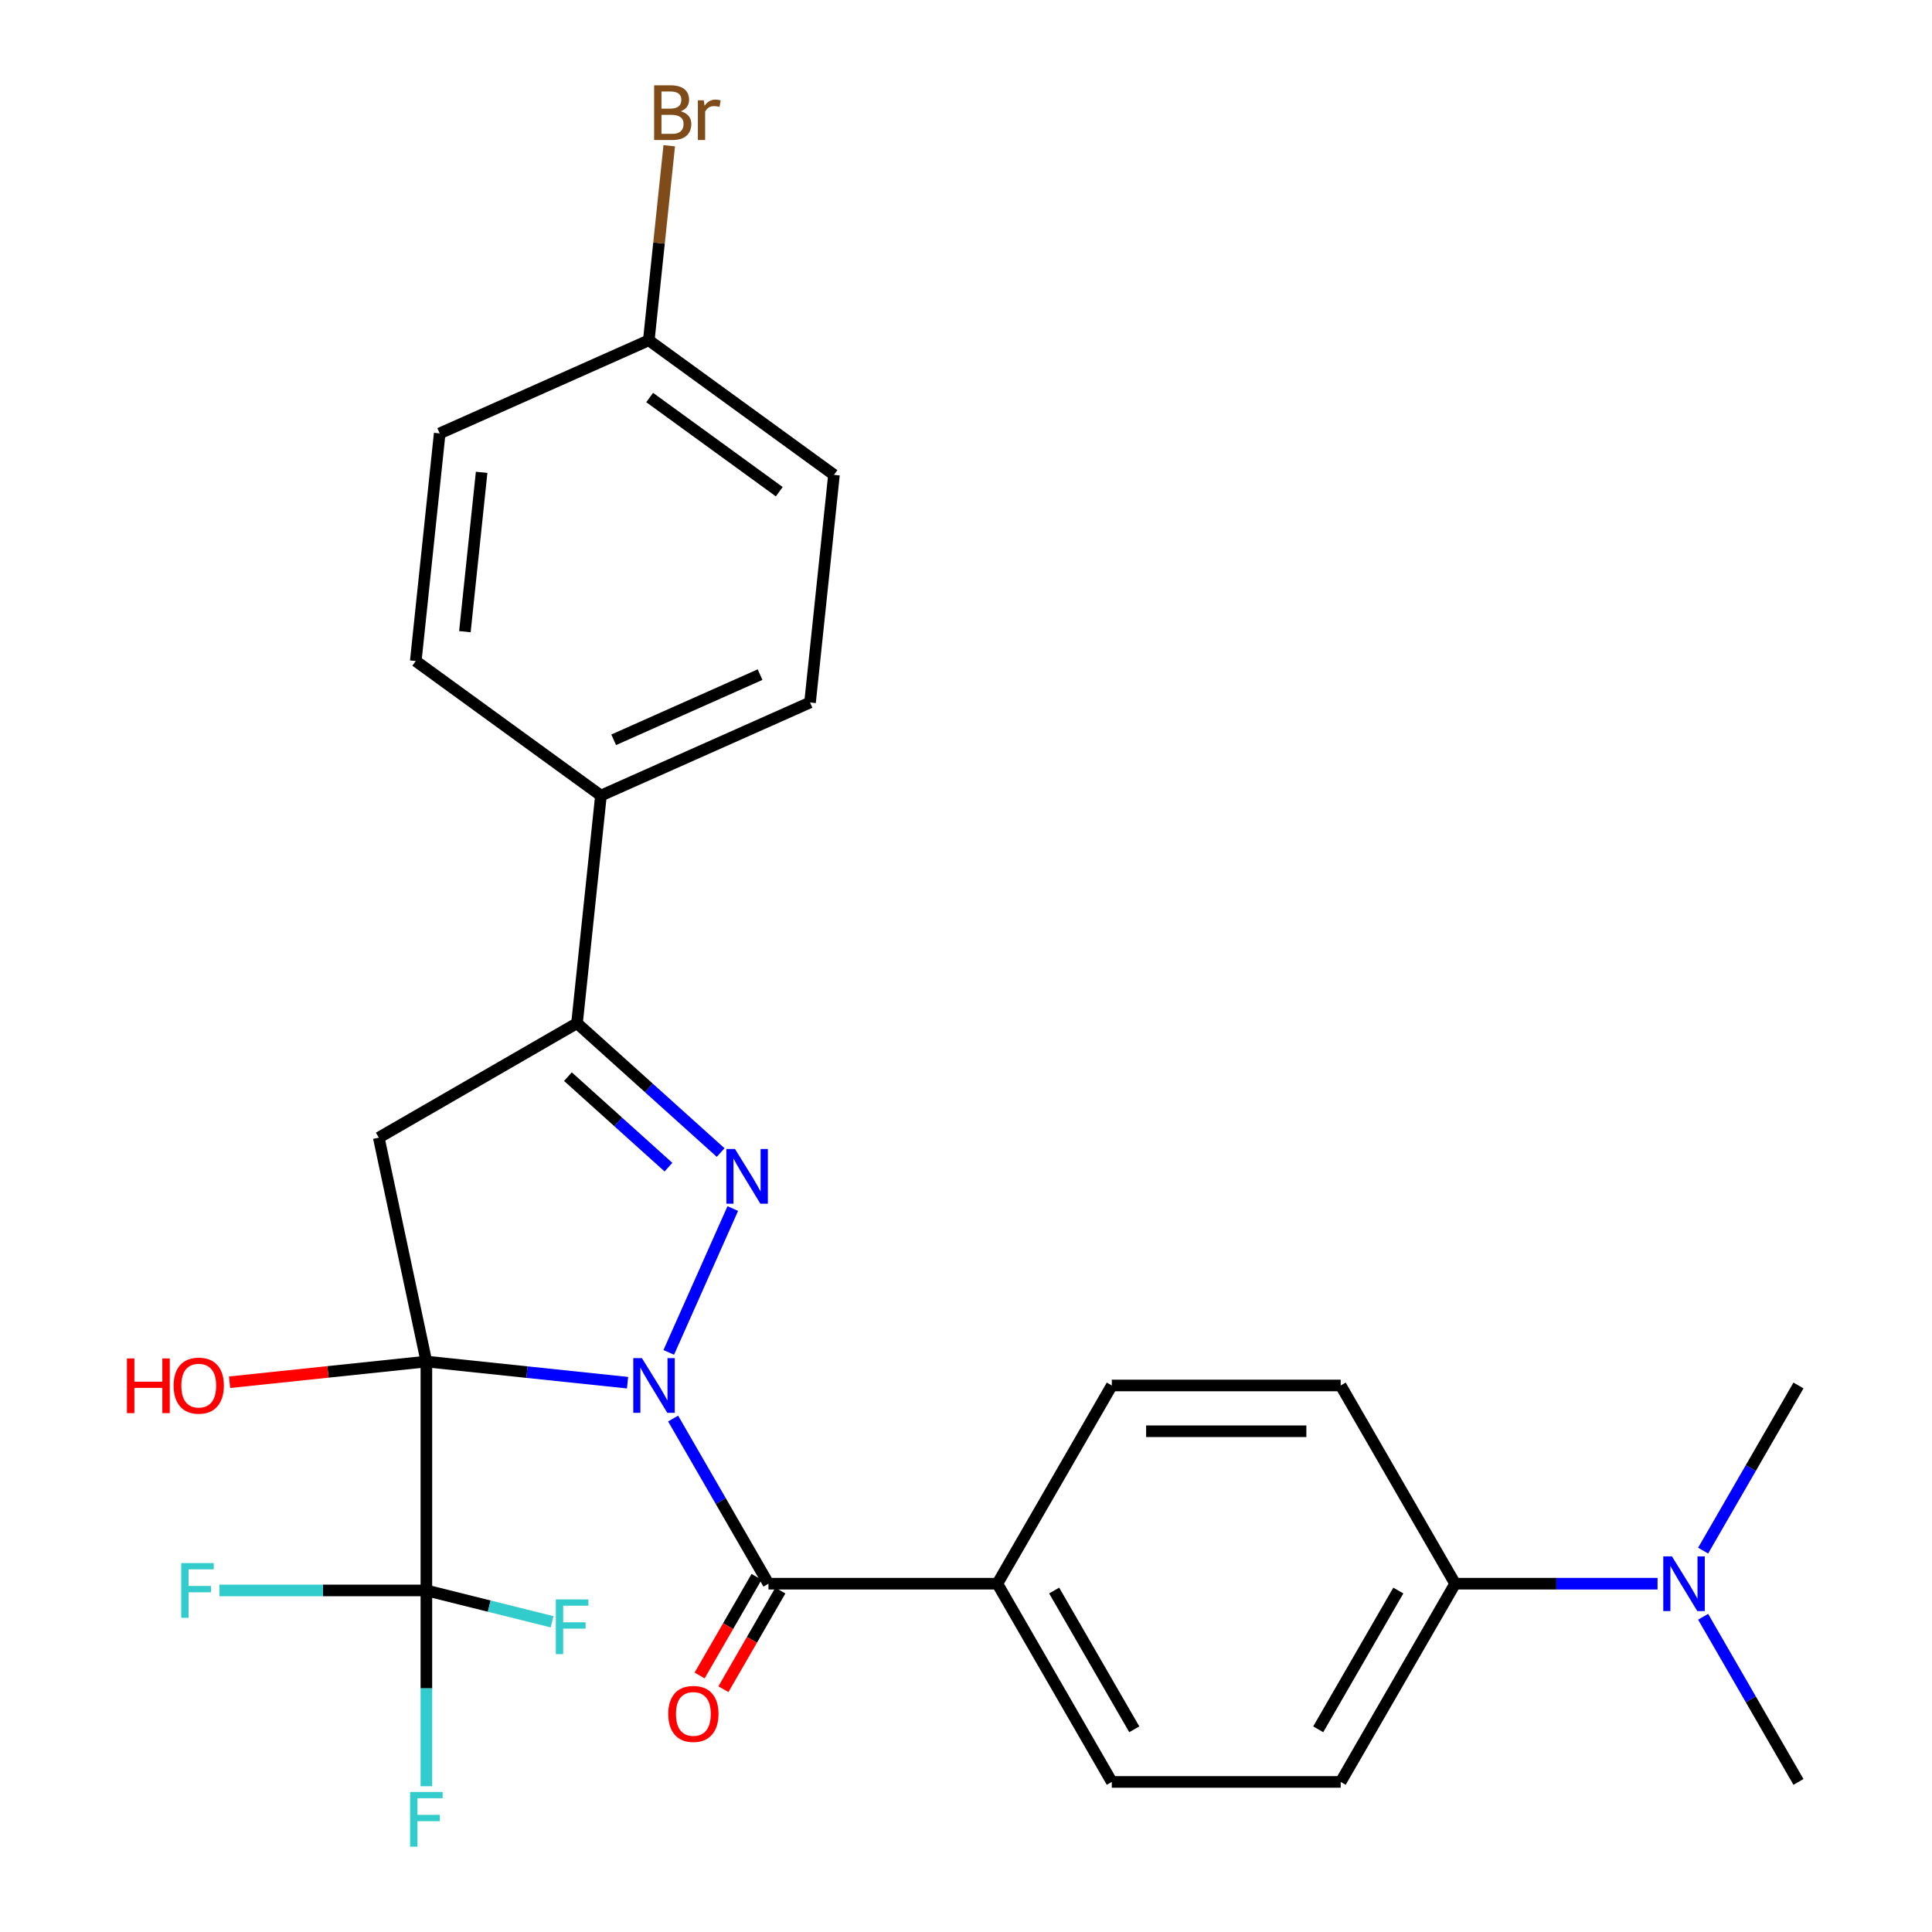 <?xml version='1.0' encoding='iso-8859-1'?>
<svg version='1.1' baseProfile='full'
              xmlns='http://www.w3.org/2000/svg'
                      xmlns:rdkit='http://www.rdkit.org/xml'
                      xmlns:xlink='http://www.w3.org/1999/xlink'
                  xml:space='preserve'
width='1000px' height='1000px' viewBox='0 0 1000 1000'>
<!-- END OF HEADER -->
<rect style='opacity:1.0;fill:#FFFFFF;stroke:none' width='1000' height='1000' x='0' y='0'> </rect>
<path class='bond-0' d='M 324.817,715.68 L 272.756,710.208' style='fill:none;fill-rule:evenodd;stroke:#0000FF;stroke-width:6px;stroke-linecap:butt;stroke-linejoin:miter;stroke-opacity:1' />
<path class='bond-0' d='M 272.756,710.208 L 220.694,704.736' style='fill:none;fill-rule:evenodd;stroke:#000000;stroke-width:6px;stroke-linecap:butt;stroke-linejoin:miter;stroke-opacity:1' />
<path class='bond-1' d='M 346.142,699.998 L 379.292,625.542' style='fill:none;fill-rule:evenodd;stroke:#0000FF;stroke-width:6px;stroke-linecap:butt;stroke-linejoin:miter;stroke-opacity:1' />
<path class='bond-3' d='M 348.404,734.242 L 373.08,776.981' style='fill:none;fill-rule:evenodd;stroke:#0000FF;stroke-width:6px;stroke-linecap:butt;stroke-linejoin:miter;stroke-opacity:1' />
<path class='bond-3' d='M 373.08,776.981 L 397.755,819.721' style='fill:none;fill-rule:evenodd;stroke:#000000;stroke-width:6px;stroke-linecap:butt;stroke-linejoin:miter;stroke-opacity:1' />
<path class='bond-2' d='M 220.694,704.736 L 196.062,588.851' style='fill:none;fill-rule:evenodd;stroke:#000000;stroke-width:6px;stroke-linecap:butt;stroke-linejoin:miter;stroke-opacity:1' />
<path class='bond-4' d='M 220.694,704.736 L 220.694,823.209' style='fill:none;fill-rule:evenodd;stroke:#000000;stroke-width:6px;stroke-linecap:butt;stroke-linejoin:miter;stroke-opacity:1' />
<path class='bond-8' d='M 220.694,704.736 L 169.763,710.089' style='fill:none;fill-rule:evenodd;stroke:#000000;stroke-width:6px;stroke-linecap:butt;stroke-linejoin:miter;stroke-opacity:1' />
<path class='bond-8' d='M 169.763,710.089 L 118.832,715.442' style='fill:none;fill-rule:evenodd;stroke:#FF0000;stroke-width:6px;stroke-linecap:butt;stroke-linejoin:miter;stroke-opacity:1' />
<path class='bond-5' d='M 373.004,596.552 L 335.834,563.083' style='fill:none;fill-rule:evenodd;stroke:#0000FF;stroke-width:6px;stroke-linecap:butt;stroke-linejoin:miter;stroke-opacity:1' />
<path class='bond-5' d='M 335.834,563.083 L 298.663,529.615' style='fill:none;fill-rule:evenodd;stroke:#000000;stroke-width:6px;stroke-linecap:butt;stroke-linejoin:miter;stroke-opacity:1' />
<path class='bond-5' d='M 345.998,604.12 L 319.979,580.692' style='fill:none;fill-rule:evenodd;stroke:#0000FF;stroke-width:6px;stroke-linecap:butt;stroke-linejoin:miter;stroke-opacity:1' />
<path class='bond-5' d='M 319.979,580.692 L 293.96,557.264' style='fill:none;fill-rule:evenodd;stroke:#000000;stroke-width:6px;stroke-linecap:butt;stroke-linejoin:miter;stroke-opacity:1' />
<path class='bond-27' d='M 196.062,588.851 L 298.663,529.615' style='fill:none;fill-rule:evenodd;stroke:#000000;stroke-width:6px;stroke-linecap:butt;stroke-linejoin:miter;stroke-opacity:1' />
<path class='bond-6' d='M 397.755,819.721 L 516.229,819.721' style='fill:none;fill-rule:evenodd;stroke:#000000;stroke-width:6px;stroke-linecap:butt;stroke-linejoin:miter;stroke-opacity:1' />
<path class='bond-9' d='M 391.599,816.167 L 376.861,841.693' style='fill:none;fill-rule:evenodd;stroke:#000000;stroke-width:6px;stroke-linecap:butt;stroke-linejoin:miter;stroke-opacity:1' />
<path class='bond-9' d='M 376.861,841.693 L 362.124,867.22' style='fill:none;fill-rule:evenodd;stroke:#FF0000;stroke-width:6px;stroke-linecap:butt;stroke-linejoin:miter;stroke-opacity:1' />
<path class='bond-9' d='M 403.911,823.275 L 389.174,848.802' style='fill:none;fill-rule:evenodd;stroke:#000000;stroke-width:6px;stroke-linecap:butt;stroke-linejoin:miter;stroke-opacity:1' />
<path class='bond-9' d='M 389.174,848.802 L 374.436,874.328' style='fill:none;fill-rule:evenodd;stroke:#FF0000;stroke-width:6px;stroke-linecap:butt;stroke-linejoin:miter;stroke-opacity:1' />
<path class='bond-12' d='M 220.694,823.209 L 220.694,873.885' style='fill:none;fill-rule:evenodd;stroke:#000000;stroke-width:6px;stroke-linecap:butt;stroke-linejoin:miter;stroke-opacity:1' />
<path class='bond-12' d='M 220.694,873.885 L 220.694,924.561' style='fill:none;fill-rule:evenodd;stroke:#33CCCC;stroke-width:6px;stroke-linecap:butt;stroke-linejoin:miter;stroke-opacity:1' />
<path class='bond-13' d='M 220.694,823.209 L 167.148,823.209' style='fill:none;fill-rule:evenodd;stroke:#000000;stroke-width:6px;stroke-linecap:butt;stroke-linejoin:miter;stroke-opacity:1' />
<path class='bond-13' d='M 167.148,823.209 L 113.603,823.209' style='fill:none;fill-rule:evenodd;stroke:#33CCCC;stroke-width:6px;stroke-linecap:butt;stroke-linejoin:miter;stroke-opacity:1' />
<path class='bond-14' d='M 220.694,823.209 L 253.223,831.322' style='fill:none;fill-rule:evenodd;stroke:#000000;stroke-width:6px;stroke-linecap:butt;stroke-linejoin:miter;stroke-opacity:1' />
<path class='bond-14' d='M 253.223,831.322 L 285.751,839.434' style='fill:none;fill-rule:evenodd;stroke:#33CCCC;stroke-width:6px;stroke-linecap:butt;stroke-linejoin:miter;stroke-opacity:1' />
<path class='bond-7' d='M 298.663,529.615 L 311.047,411.79' style='fill:none;fill-rule:evenodd;stroke:#000000;stroke-width:6px;stroke-linecap:butt;stroke-linejoin:miter;stroke-opacity:1' />
<path class='bond-15' d='M 516.229,819.721 L 575.465,717.12' style='fill:none;fill-rule:evenodd;stroke:#000000;stroke-width:6px;stroke-linecap:butt;stroke-linejoin:miter;stroke-opacity:1' />
<path class='bond-16' d='M 516.229,819.721 L 575.465,922.322' style='fill:none;fill-rule:evenodd;stroke:#000000;stroke-width:6px;stroke-linecap:butt;stroke-linejoin:miter;stroke-opacity:1' />
<path class='bond-16' d='M 545.634,823.264 L 587.1,895.084' style='fill:none;fill-rule:evenodd;stroke:#000000;stroke-width:6px;stroke-linecap:butt;stroke-linejoin:miter;stroke-opacity:1' />
<path class='bond-19' d='M 311.047,411.79 L 419.278,363.603' style='fill:none;fill-rule:evenodd;stroke:#000000;stroke-width:6px;stroke-linecap:butt;stroke-linejoin:miter;stroke-opacity:1' />
<path class='bond-19' d='M 317.644,382.916 L 393.406,349.185' style='fill:none;fill-rule:evenodd;stroke:#000000;stroke-width:6px;stroke-linecap:butt;stroke-linejoin:miter;stroke-opacity:1' />
<path class='bond-20' d='M 311.047,411.79 L 215.2,342.153' style='fill:none;fill-rule:evenodd;stroke:#000000;stroke-width:6px;stroke-linecap:butt;stroke-linejoin:miter;stroke-opacity:1' />
<path class='bond-10' d='M 753.176,819.721 L 693.939,922.322' style='fill:none;fill-rule:evenodd;stroke:#000000;stroke-width:6px;stroke-linecap:butt;stroke-linejoin:miter;stroke-opacity:1' />
<path class='bond-10' d='M 723.77,823.264 L 682.304,895.084' style='fill:none;fill-rule:evenodd;stroke:#000000;stroke-width:6px;stroke-linecap:butt;stroke-linejoin:miter;stroke-opacity:1' />
<path class='bond-11' d='M 753.176,819.721 L 805.561,819.721' style='fill:none;fill-rule:evenodd;stroke:#000000;stroke-width:6px;stroke-linecap:butt;stroke-linejoin:miter;stroke-opacity:1' />
<path class='bond-11' d='M 805.561,819.721 L 857.947,819.721' style='fill:none;fill-rule:evenodd;stroke:#0000FF;stroke-width:6px;stroke-linecap:butt;stroke-linejoin:miter;stroke-opacity:1' />
<path class='bond-28' d='M 753.176,819.721 L 693.939,717.12' style='fill:none;fill-rule:evenodd;stroke:#000000;stroke-width:6px;stroke-linecap:butt;stroke-linejoin:miter;stroke-opacity:1' />
<path class='bond-25' d='M 881.534,836.843 L 906.21,879.582' style='fill:none;fill-rule:evenodd;stroke:#0000FF;stroke-width:6px;stroke-linecap:butt;stroke-linejoin:miter;stroke-opacity:1' />
<path class='bond-25' d='M 906.21,879.582 L 930.886,922.322' style='fill:none;fill-rule:evenodd;stroke:#000000;stroke-width:6px;stroke-linecap:butt;stroke-linejoin:miter;stroke-opacity:1' />
<path class='bond-26' d='M 881.534,802.599 L 906.21,759.859' style='fill:none;fill-rule:evenodd;stroke:#0000FF;stroke-width:6px;stroke-linecap:butt;stroke-linejoin:miter;stroke-opacity:1' />
<path class='bond-26' d='M 906.21,759.859 L 930.886,717.12' style='fill:none;fill-rule:evenodd;stroke:#000000;stroke-width:6px;stroke-linecap:butt;stroke-linejoin:miter;stroke-opacity:1' />
<path class='bond-17' d='M 575.465,717.12 L 693.939,717.12' style='fill:none;fill-rule:evenodd;stroke:#000000;stroke-width:6px;stroke-linecap:butt;stroke-linejoin:miter;stroke-opacity:1' />
<path class='bond-17' d='M 593.236,740.814 L 676.168,740.814' style='fill:none;fill-rule:evenodd;stroke:#000000;stroke-width:6px;stroke-linecap:butt;stroke-linejoin:miter;stroke-opacity:1' />
<path class='bond-18' d='M 575.465,922.322 L 693.939,922.322' style='fill:none;fill-rule:evenodd;stroke:#000000;stroke-width:6px;stroke-linecap:butt;stroke-linejoin:miter;stroke-opacity:1' />
<path class='bond-22' d='M 419.278,363.603 L 431.662,245.779' style='fill:none;fill-rule:evenodd;stroke:#000000;stroke-width:6px;stroke-linecap:butt;stroke-linejoin:miter;stroke-opacity:1' />
<path class='bond-23' d='M 215.2,342.153 L 227.584,224.329' style='fill:none;fill-rule:evenodd;stroke:#000000;stroke-width:6px;stroke-linecap:butt;stroke-linejoin:miter;stroke-opacity:1' />
<path class='bond-23' d='M 240.623,326.957 L 249.291,244.48' style='fill:none;fill-rule:evenodd;stroke:#000000;stroke-width:6px;stroke-linecap:butt;stroke-linejoin:miter;stroke-opacity:1' />
<path class='bond-21' d='M 335.815,176.142 L 227.584,224.329' style='fill:none;fill-rule:evenodd;stroke:#000000;stroke-width:6px;stroke-linecap:butt;stroke-linejoin:miter;stroke-opacity:1' />
<path class='bond-24' d='M 335.815,176.142 L 341.107,125.79' style='fill:none;fill-rule:evenodd;stroke:#000000;stroke-width:6px;stroke-linecap:butt;stroke-linejoin:miter;stroke-opacity:1' />
<path class='bond-24' d='M 341.107,125.79 L 346.399,75.439' style='fill:none;fill-rule:evenodd;stroke:#7F4C19;stroke-width:6px;stroke-linecap:butt;stroke-linejoin:miter;stroke-opacity:1' />
<path class='bond-29' d='M 335.815,176.142 L 431.662,245.779' style='fill:none;fill-rule:evenodd;stroke:#000000;stroke-width:6px;stroke-linecap:butt;stroke-linejoin:miter;stroke-opacity:1' />
<path class='bond-29' d='M 336.264,205.757 L 403.357,254.502' style='fill:none;fill-rule:evenodd;stroke:#000000;stroke-width:6px;stroke-linecap:butt;stroke-linejoin:miter;stroke-opacity:1' />
<path  class='atom-0' d='M 332.259 702.96
L 341.539 717.96
Q 342.459 719.44, 343.939 722.12
Q 345.419 724.8, 345.499 724.96
L 345.499 702.96
L 349.259 702.96
L 349.259 731.28
L 345.379 731.28
L 335.419 714.88
Q 334.259 712.96, 333.019 710.76
Q 331.819 708.56, 331.459 707.88
L 331.459 731.28
L 327.779 731.28
L 327.779 702.96
L 332.259 702.96
' fill='#0000FF'/>
<path  class='atom-2' d='M 380.446 594.729
L 389.726 609.729
Q 390.646 611.209, 392.126 613.889
Q 393.606 616.569, 393.686 616.729
L 393.686 594.729
L 397.446 594.729
L 397.446 623.049
L 393.566 623.049
L 383.606 606.649
Q 382.446 604.729, 381.206 602.529
Q 380.006 600.329, 379.646 599.649
L 379.646 623.049
L 375.966 623.049
L 375.966 594.729
L 380.446 594.729
' fill='#0000FF'/>
<path  class='atom-9' d='M 65.71 703.12
L 69.55 703.12
L 69.55 715.16
L 84.03 715.16
L 84.03 703.12
L 87.87 703.12
L 87.87 731.44
L 84.03 731.44
L 84.03 718.36
L 69.55 718.36
L 69.55 731.44
L 65.71 731.44
L 65.71 703.12
' fill='#FF0000'/>
<path  class='atom-9' d='M 89.87 717.2
Q 89.87 710.4, 93.23 706.6
Q 96.59 702.8, 102.87 702.8
Q 109.15 702.8, 112.51 706.6
Q 115.87 710.4, 115.87 717.2
Q 115.87 724.08, 112.47 728
Q 109.07 731.88, 102.87 731.88
Q 96.63 731.88, 93.23 728
Q 89.87 724.12, 89.87 717.2
M 102.87 728.68
Q 107.19 728.68, 109.51 725.8
Q 111.87 722.88, 111.87 717.2
Q 111.87 711.64, 109.51 708.84
Q 107.19 706, 102.87 706
Q 98.55 706, 96.19 708.8
Q 93.87 711.6, 93.87 717.2
Q 93.87 722.92, 96.19 725.8
Q 98.55 728.68, 102.87 728.68
' fill='#FF0000'/>
<path  class='atom-10' d='M 345.89 887.117
Q 345.89 880.317, 349.25 876.517
Q 352.61 872.717, 358.89 872.717
Q 365.17 872.717, 368.53 876.517
Q 371.89 880.317, 371.89 887.117
Q 371.89 893.997, 368.49 897.917
Q 365.09 901.797, 358.89 901.797
Q 352.65 901.797, 349.25 897.917
Q 345.89 894.037, 345.89 887.117
M 358.89 898.597
Q 363.21 898.597, 365.53 895.717
Q 367.89 892.797, 367.89 887.117
Q 367.89 881.557, 365.53 878.757
Q 363.21 875.917, 358.89 875.917
Q 354.57 875.917, 352.21 878.717
Q 349.89 881.517, 349.89 887.117
Q 349.89 892.837, 352.21 895.717
Q 354.57 898.597, 358.89 898.597
' fill='#FF0000'/>
<path  class='atom-12' d='M 865.389 805.561
L 874.669 820.561
Q 875.589 822.041, 877.069 824.721
Q 878.549 827.401, 878.629 827.561
L 878.629 805.561
L 882.389 805.561
L 882.389 833.881
L 878.509 833.881
L 868.549 817.481
Q 867.389 815.561, 866.149 813.361
Q 864.949 811.161, 864.589 810.481
L 864.589 833.881
L 860.909 833.881
L 860.909 805.561
L 865.389 805.561
' fill='#0000FF'/>
<path  class='atom-13' d='M 212.274 927.523
L 229.114 927.523
L 229.114 930.763
L 216.074 930.763
L 216.074 939.363
L 227.674 939.363
L 227.674 942.643
L 216.074 942.643
L 216.074 955.843
L 212.274 955.843
L 212.274 927.523
' fill='#33CCCC'/>
<path  class='atom-14' d='M 93.801 809.049
L 110.641 809.049
L 110.641 812.289
L 97.601 812.289
L 97.601 820.889
L 109.201 820.889
L 109.201 824.169
L 97.601 824.169
L 97.601 837.369
L 93.801 837.369
L 93.801 809.049
' fill='#33CCCC'/>
<path  class='atom-15' d='M 287.695 827.858
L 304.535 827.858
L 304.535 831.098
L 291.495 831.098
L 291.495 839.698
L 303.095 839.698
L 303.095 842.978
L 291.495 842.978
L 291.495 856.178
L 287.695 856.178
L 287.695 827.858
' fill='#33CCCC'/>
<path  class='atom-25' d='M 352.339 57.597
Q 355.059 58.357, 356.419 60.037
Q 357.819 61.677, 357.819 64.117
Q 357.819 68.037, 355.299 70.277
Q 352.819 72.477, 348.099 72.477
L 338.579 72.477
L 338.579 44.157
L 346.939 44.157
Q 351.779 44.157, 354.219 46.117
Q 356.659 48.077, 356.659 51.677
Q 356.659 55.957, 352.339 57.597
M 342.379 47.357
L 342.379 56.237
L 346.939 56.237
Q 349.739 56.237, 351.179 55.117
Q 352.659 53.957, 352.659 51.677
Q 352.659 47.357, 346.939 47.357
L 342.379 47.357
M 348.099 69.277
Q 350.859 69.277, 352.339 67.957
Q 353.819 66.637, 353.819 64.117
Q 353.819 61.797, 352.179 60.637
Q 350.579 59.437, 347.499 59.437
L 342.379 59.437
L 342.379 69.277
L 348.099 69.277
' fill='#7F4C19'/>
<path  class='atom-25' d='M 364.259 51.917
L 364.699 54.757
Q 366.859 51.557, 370.379 51.557
Q 371.499 51.557, 373.019 51.957
L 372.419 55.317
Q 370.699 54.917, 369.739 54.917
Q 368.059 54.917, 366.939 55.597
Q 365.859 56.237, 364.979 57.797
L 364.979 72.477
L 361.219 72.477
L 361.219 51.917
L 364.259 51.917
' fill='#7F4C19'/>
</svg>
